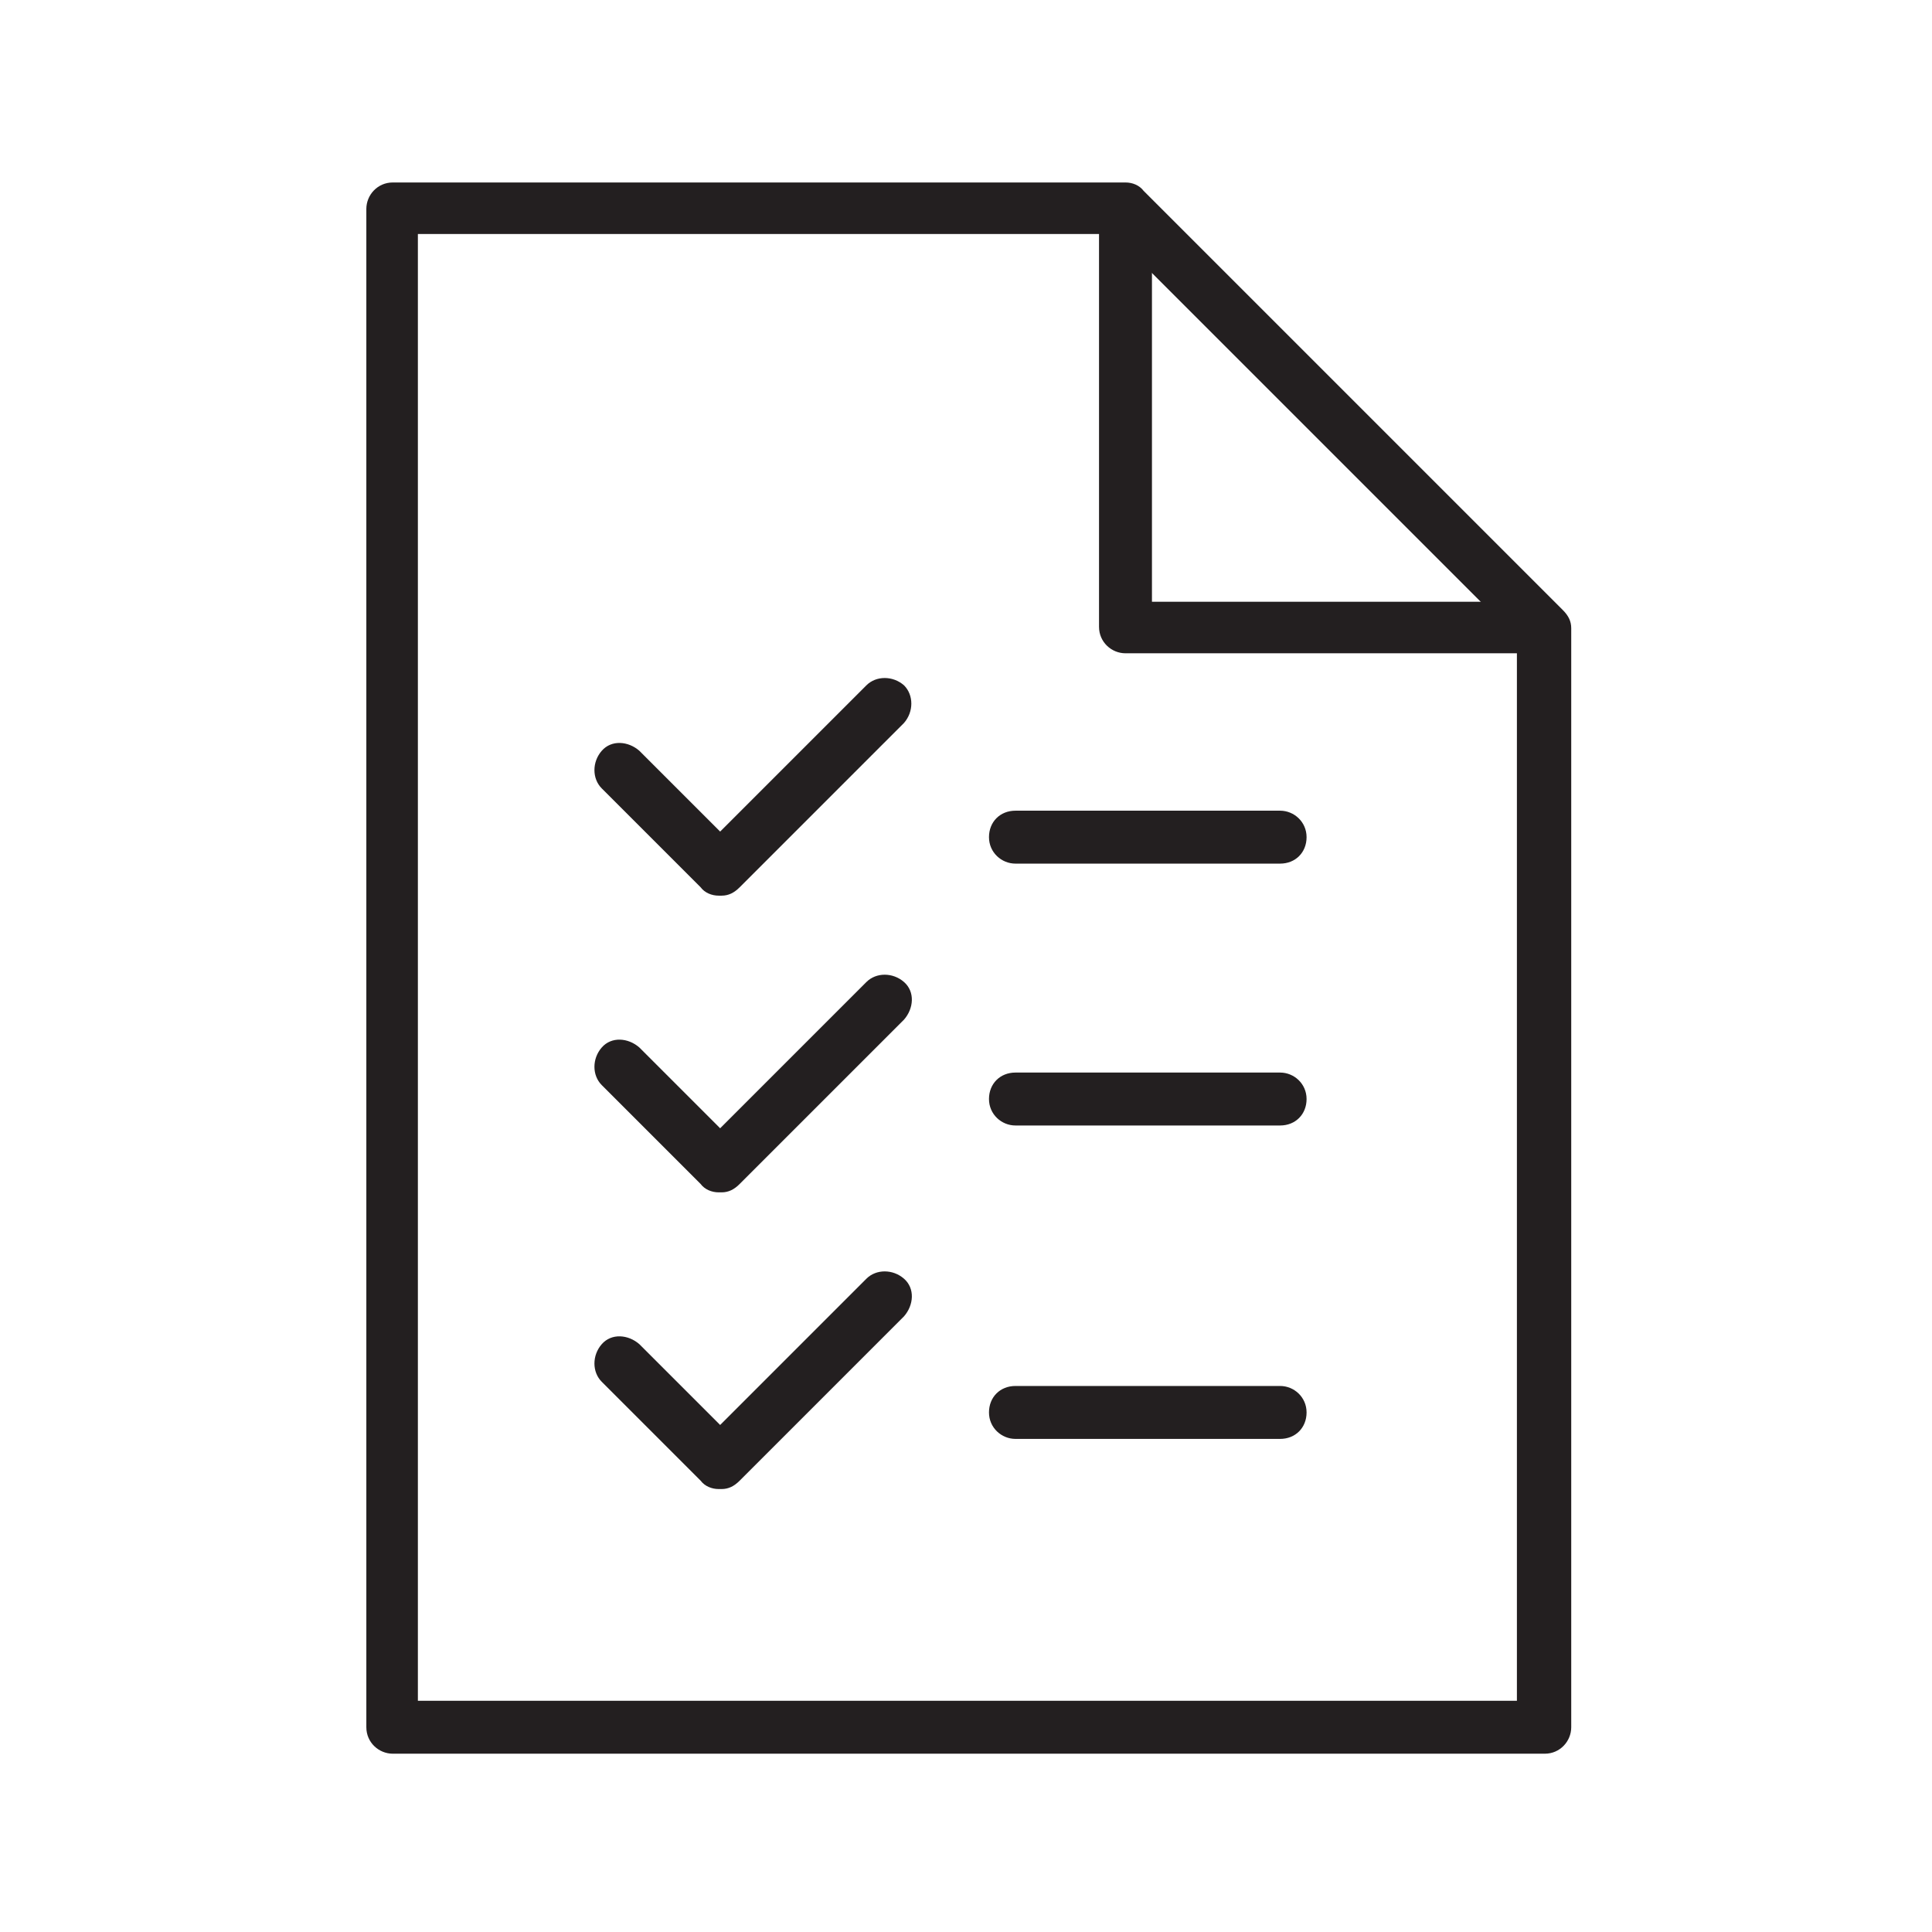 <?xml version="1.0" encoding="UTF-8"?> <svg xmlns="http://www.w3.org/2000/svg" viewBox="0 0 138.7 138.7"><!-- Generator: Adobe Illustrator 28.7.1, SVG Export Plug-In . SVG Version: 1.2.0 Build 142) --><g><g id="Calque_1"><g><path d="M110.9,125.9H28.2c-1,0-1.9-.8-1.9-1.9V15c0-1,.8-1.9,1.9-1.9h52.6c.5,0,1,.2,1.3.6l30.1,30.1c.4.4.6.8.6,1.3v78.9c0,1-.8,1.9-1.9,1.9ZM30,122.1h78.9V45.8l-29-29H30v105.2Z" fill="#231f20"></path><path d="M110.9,46.9h-30.1c-1,0-1.9-.8-1.9-1.9V15h3.8v28.2h28.2v3.8Z" fill="#231f20"></path><path d="M91.9,62h-19c-1,0-1.9-.8-1.9-1.9s.8-1.9,1.9-1.9h19c1,0,1.9.8,1.9,1.9s-.8,1.9-1.9,1.9Z" fill="#231f20"></path><path d="M91.9,80.8h-19c-1,0-1.9-.8-1.9-1.9s.8-1.9,1.9-1.9h19c1,0,1.9.8,1.9,1.9s-.8,1.9-1.9,1.9Z" fill="#231f20"></path><path d="M91.9,103.3h-19c-1,0-1.9-.8-1.9-1.9s.8-1.9,1.9-1.9h19c1,0,1.9.8,1.9,1.9s-.8,1.9-1.9,1.9Z" fill="#231f20"></path><path d="M51.6,64.3c-.5,0-1-.2-1.3-.6l-7.1-7.1c-.7-.7-.7-1.9,0-2.7s1.9-.7,2.7,0l5.8,5.8,10.5-10.5c.7-.7,1.9-.7,2.7,0,.7.7.7,1.9,0,2.7l-11.8,11.8c-.4.4-.8.6-1.3.6Z" fill="#231f20"></path><path d="M51.6,85.6c-.5,0-1-.2-1.3-.6l-7.1-7.1c-.7-.7-.7-1.9,0-2.7s1.9-.7,2.7,0l5.8,5.8,10.5-10.5c.7-.7,1.9-.7,2.7,0s.7,1.9,0,2.7l-11.8,11.8c-.4.4-.8.6-1.3.6Z" fill="#231f20"></path><path d="M51.6,106.9c-.5,0-1-.2-1.3-.6l-7.1-7.1c-.7-.7-.7-1.9,0-2.7s1.9-.7,2.7,0l5.8,5.8,10.5-10.5c.7-.7,1.9-.7,2.7,0s.7,1.9,0,2.7l-11.8,11.8c-.4.4-.8.6-1.3.6Z" fill="#231f20"></path></g></g></g></svg> 